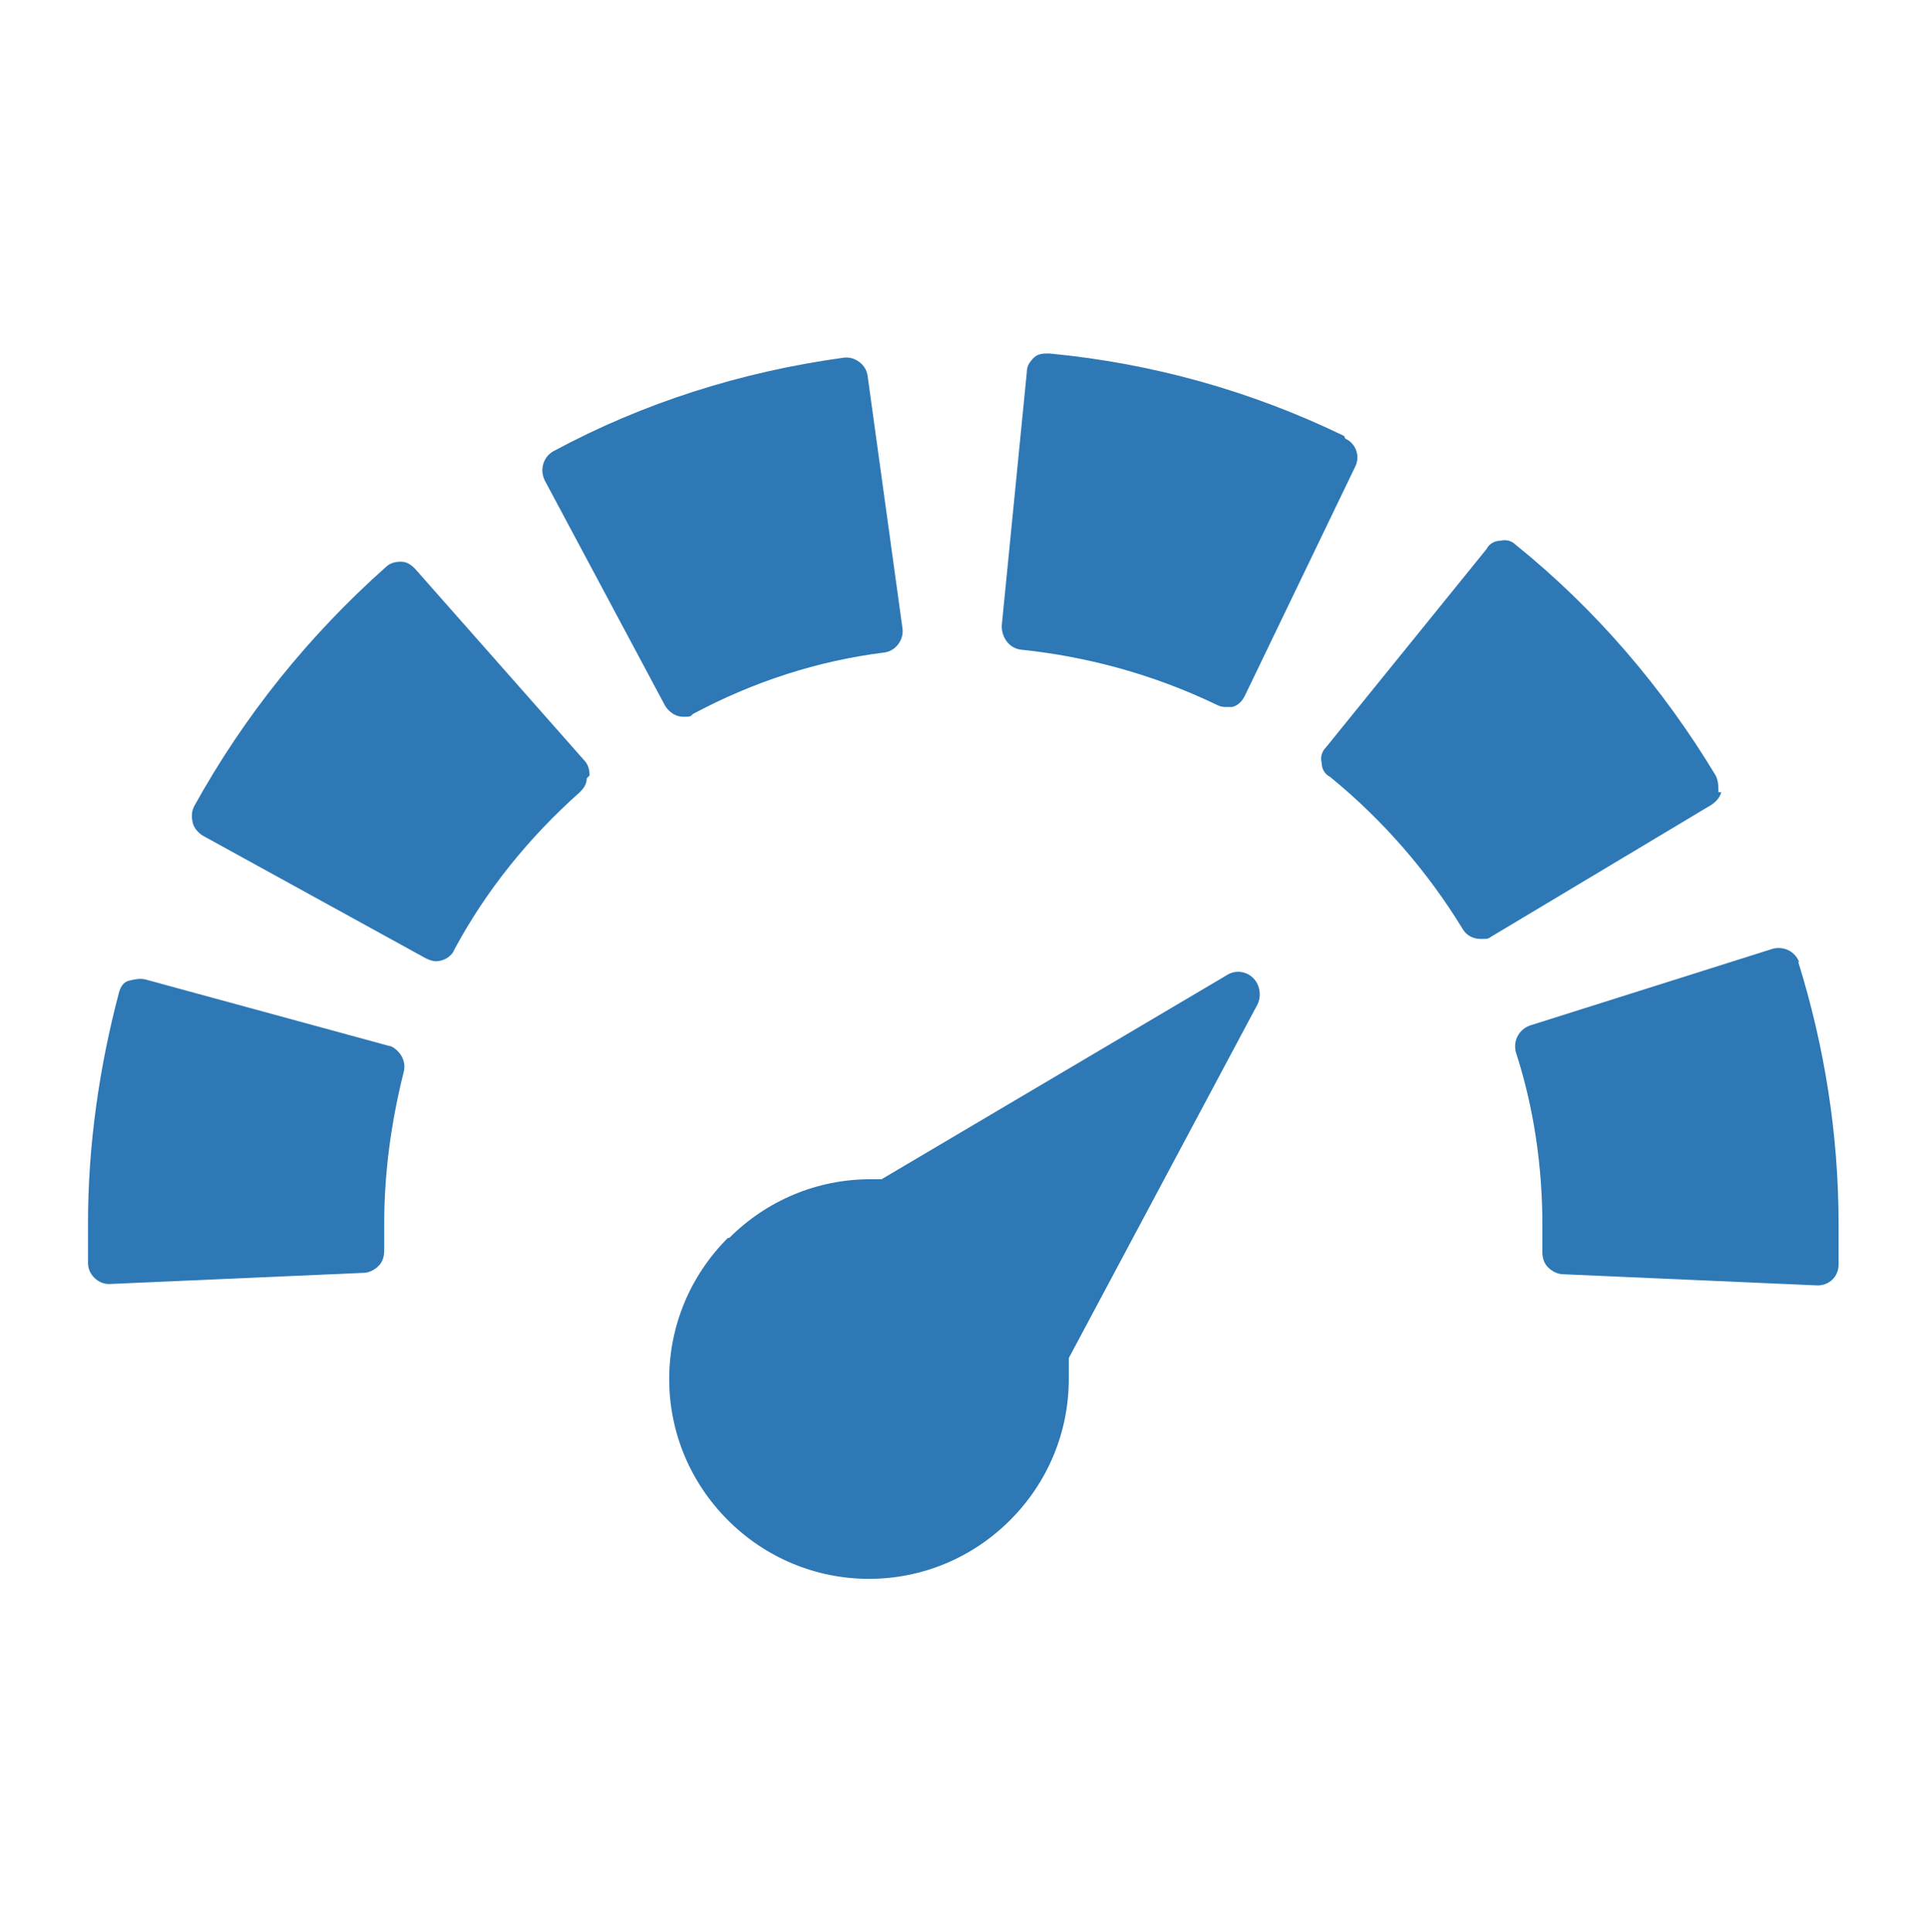 <?xml version="1.0" encoding="UTF-8"?>
<svg id="haus-solar" xmlns="http://www.w3.org/2000/svg" viewBox="0 0 138 138.3">
  <defs>
    <style>
      .cls-1 {
        fill: #2d78b5;
      }
    </style>
  </defs>
  <path class="cls-1" d="M42.2,55.5c0-.4-.1-.8-.4-1.1l-12.1-13.7c-.3-.3-.6-.5-1-.5-.4,0-.8.1-1.1.4-5.5,4.9-10.1,10.6-13.7,17.1-.2.4-.2.8-.1,1.2.1.4.4.7.7.9l16,8.8c.2.1.5.2.7.2.5,0,1.1-.3,1.3-.8,2.3-4.3,5.4-8.1,9-11.3.3-.3.5-.6.5-1Z"/>
  <path class="cls-1" d="M47.6,50.5c.3.5.8.8,1.3.8s.5,0,.7-.2c4.3-2.3,8.9-3.8,13.7-4.4.8-.1,1.4-.9,1.3-1.7l-2.5-18.1c-.1-.8-.9-1.4-1.7-1.3-7.3,1-14.3,3.2-20.8,6.7-.7.4-1,1.3-.6,2.1l8.6,16.1Z"/>
  <path class="cls-1" d="M28,74.9l-17.6-4.8c-.4-.1-.8,0-1.2.1s-.6.5-.7.9c-1.4,5.3-2.2,10.9-2.2,16.4s0,1.9,0,2.9c0,.8.7,1.5,1.5,1.5s0,0,0,0l18.2-.8c.4,0,.8-.2,1.1-.5.3-.3.4-.7.4-1.1,0-.7,0-1.3,0-1.9,0-3.7.5-7.3,1.4-10.9.2-.8-.3-1.6-1.1-1.9Z"/>
  <path class="cls-1" d="M96.2,31.2c-6.6-3.2-13.7-5.2-21.1-5.9-.4,0-.8,0-1.1.3-.3.3-.5.6-.5,1l-1.8,18.2c0,.8.5,1.6,1.4,1.7,4.8.5,9.5,1.8,13.9,3.9.2.1.4.2.7.2s.3,0,.5,0c.4-.1.7-.4.9-.8l7.9-16.4c.4-.8,0-1.7-.7-2Z"/>
  <path class="cls-1" d="M123,56.7c0-.4,0-.8-.2-1.2-3.8-6.3-8.6-11.9-14.3-16.5-.3-.3-.7-.4-1.1-.3-.4,0-.8.2-1,.6l-11.5,14.2c-.3.3-.4.7-.3,1.1,0,.4.2.8.6,1,3.8,3.1,7,6.8,9.5,10.9.3.5.8.7,1.3.7s.5,0,.8-.2l15.7-9.4c.3-.2.6-.5.7-.9Z"/>
  <path class="cls-1" d="M128.8,68.9c-.3-.8-1.1-1.2-1.9-1l-17.4,5.5c-.8.3-1.2,1.1-1,1.9,1.3,4,1.9,8.2,1.9,12.4s0,1.3,0,1.9c0,.4.1.8.4,1.1.3.3.7.5,1.1.5l18.2.8s0,0,0,0c.8,0,1.5-.6,1.5-1.5,0-1,0-2,0-2.9,0-6.4-1-12.7-2.9-18.8Z"/>
  <path class="cls-1" d="M52.1,88.6c-2.7,2.7-4.2,6.3-4.2,10.1s1.5,7.4,4.2,10.1c2.7,2.7,6.3,4.2,10.1,4.2s7.4-1.5,10.1-4.2c2.7-2.7,4.2-6.3,4.2-10.1s0-1,0-1.5l13.5-25.3c.3-.6.2-1.4-.3-1.9-.5-.5-1.3-.6-1.9-.2l-24.7,14.6c-.3,0-.5,0-.8,0-3.8,0-7.4,1.5-10.1,4.2Z"/>
</svg>